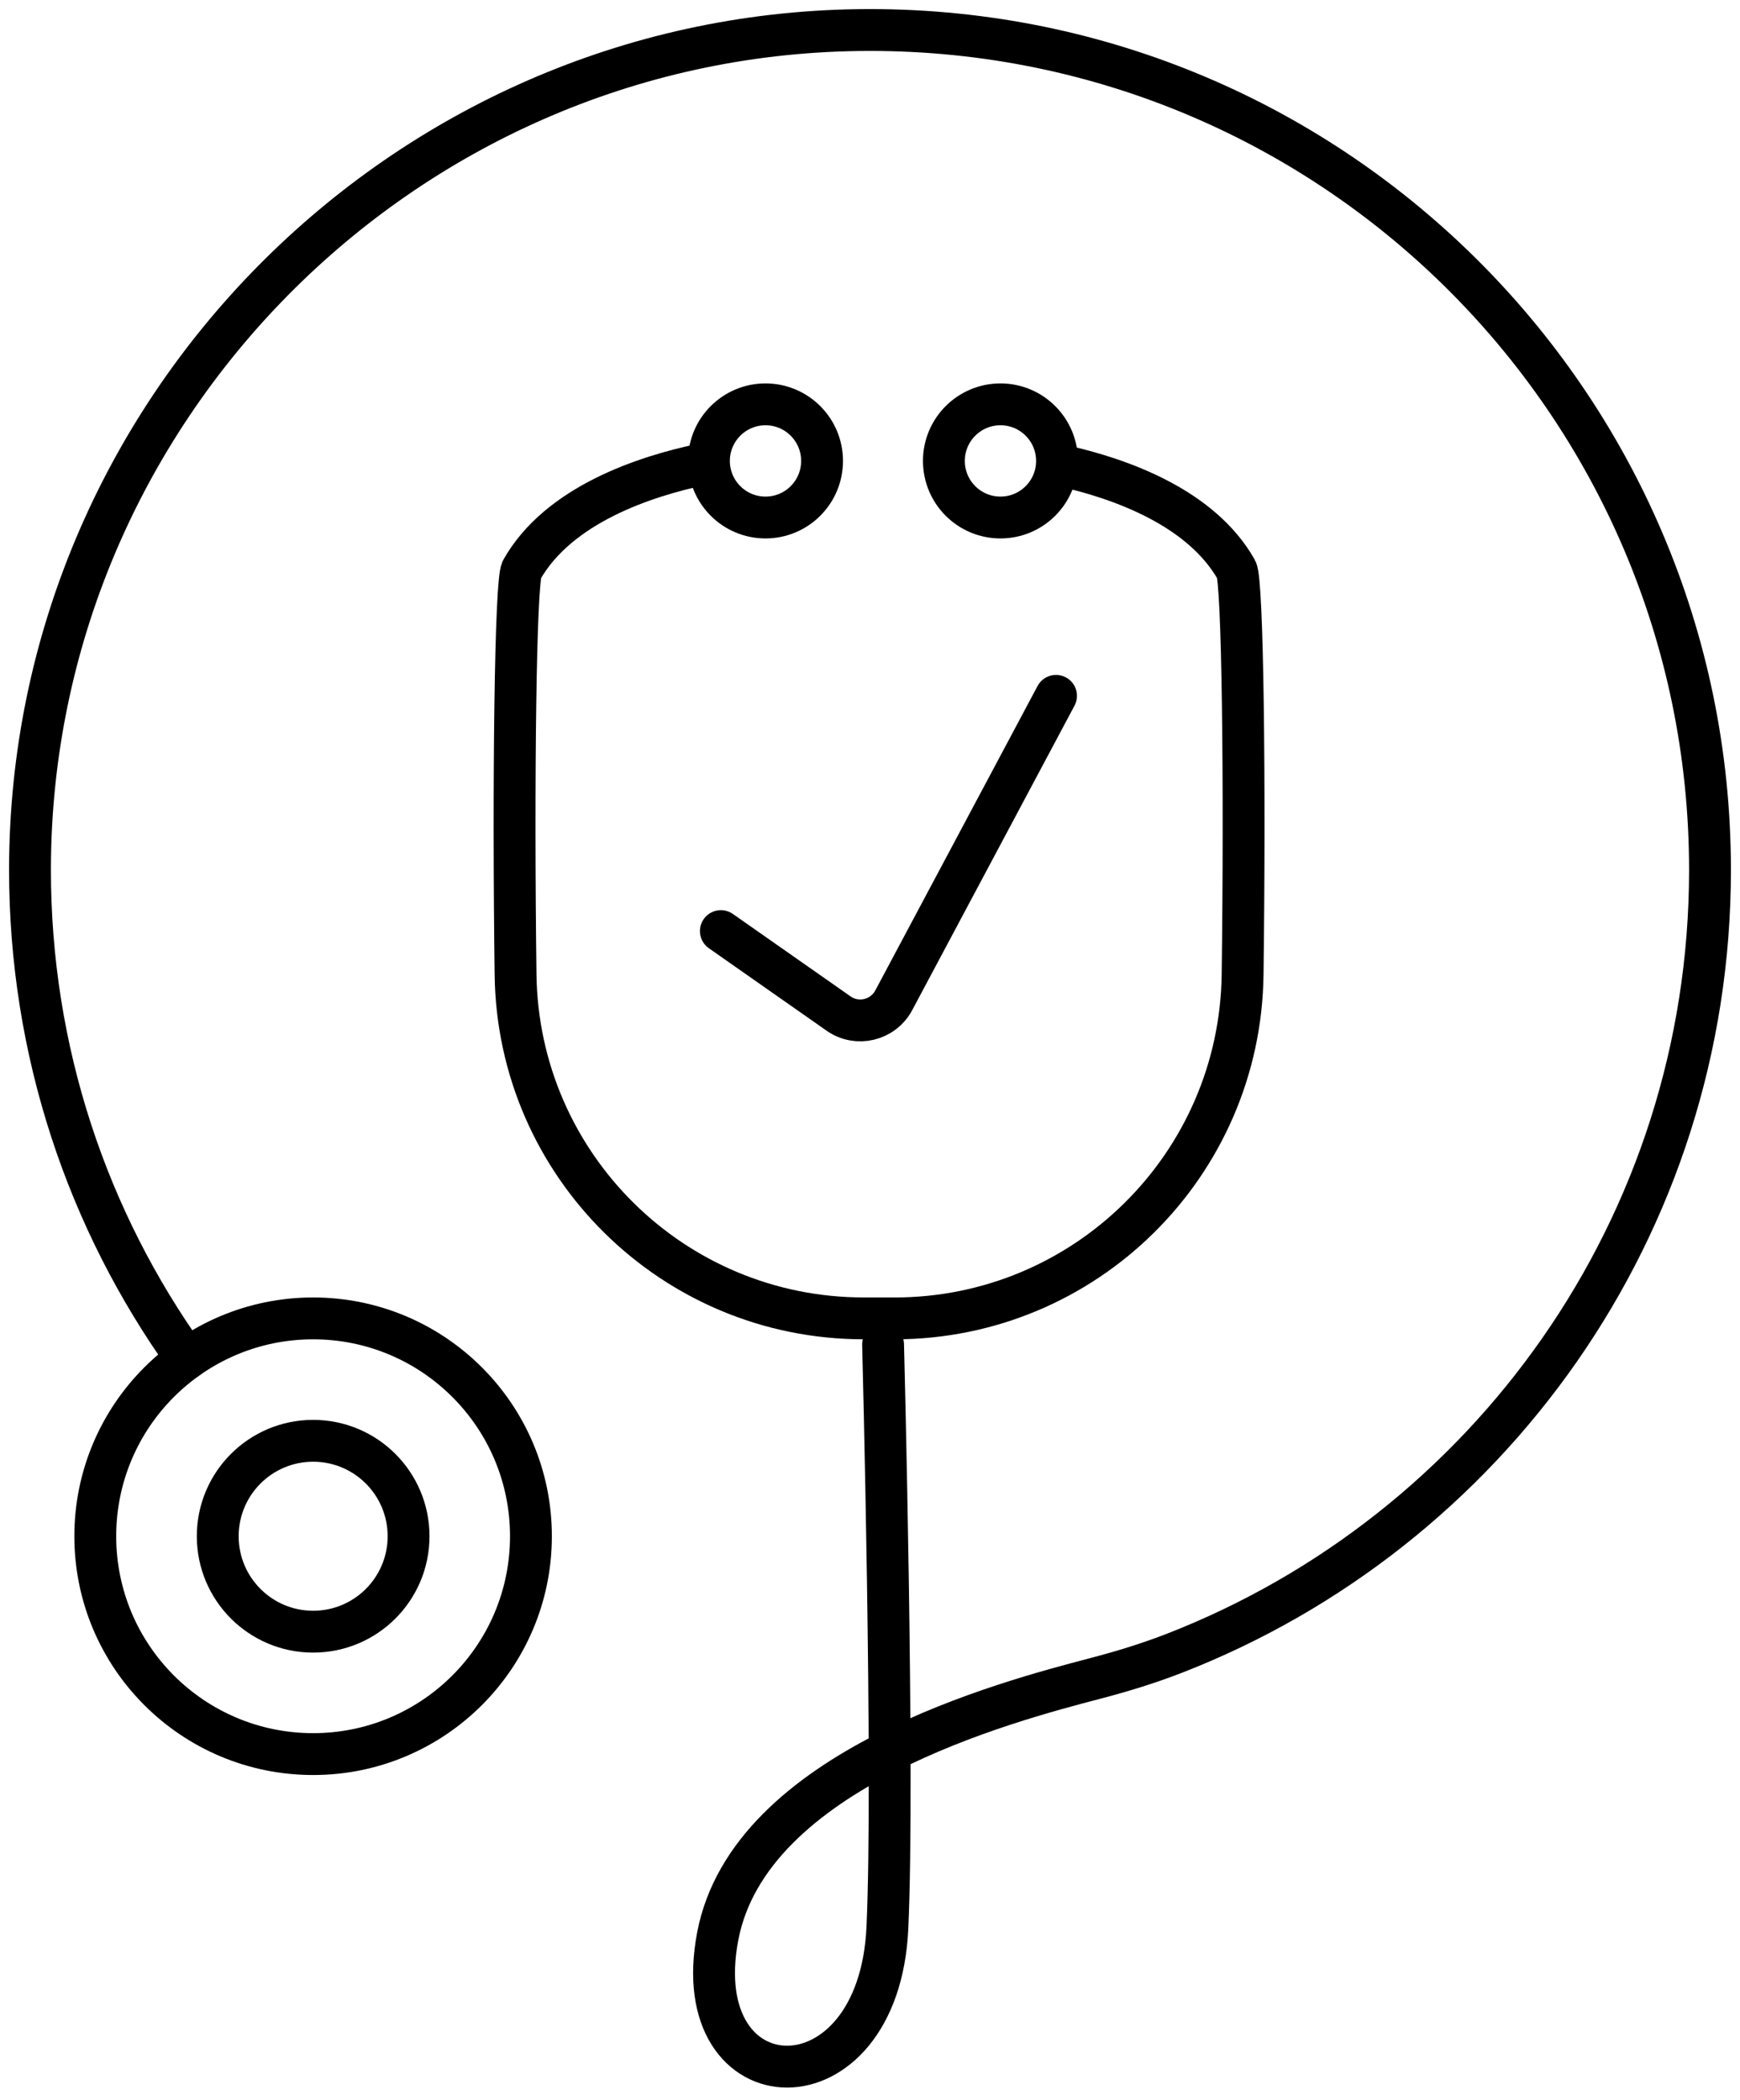 <svg xmlns="http://www.w3.org/2000/svg" fill="none" viewBox="0 0 58 70" height="70" width="58">
<path stroke-linecap="round" stroke-miterlimit="10" stroke-width="1.395" stroke="black" d="M6.222 45.289C2.928 40.69 0.991 35.049 1 28.955C1.023 13.737 13.383 1.214 28.601 1.003C44.247 0.784 57 13.402 57 28.999C57 40.89 49.588 51.05 39.132 55.11C38.274 55.443 37.392 55.712 36.502 55.945C33.584 56.71 24.981 58.958 23.923 64.543C22.844 70.244 29.294 70.512 29.58 64.252C29.813 59.163 29.436 44.812 29.436 44.812"></path>
<path stroke-linecap="round" stroke-miterlimit="10" stroke-width="1.395" stroke="black" d="M10.437 58.465C14.447 58.465 17.698 55.214 17.698 51.204C17.698 47.194 14.447 43.943 10.437 43.943C6.427 43.943 3.176 47.194 3.176 51.204C3.176 55.214 6.427 58.465 10.437 58.465Z"></path>
<path stroke-linecap="round" stroke-miterlimit="10" stroke-width="1.395" stroke="black" d="M10.438 54.385C12.195 54.385 13.619 52.961 13.619 51.204C13.619 49.447 12.195 48.023 10.438 48.023C8.682 48.023 7.258 49.447 7.258 51.204C7.258 52.961 8.682 54.385 10.438 54.385Z"></path>
<path stroke-linecap="round" stroke-miterlimit="10" stroke-width="1.395" stroke="black" d="M23.391 15.479C21.526 15.869 18.624 16.811 17.392 18.989C17.18 19.361 17.102 26.069 17.185 32.482C17.267 38.834 22.435 43.942 28.787 43.942H29.724"></path>
<path stroke-linecap="round" stroke-miterlimit="10" stroke-width="1.395" stroke="black" d="M35.461 15.533C37.326 15.953 40.034 16.904 41.213 18.99C41.425 19.362 41.504 26.07 41.42 32.482C41.339 38.835 36.17 43.943 29.818 43.943H28.881"></path>
<path stroke-linecap="round" stroke-miterlimit="10" stroke-width="1.395" stroke="black" d="M25.517 17.249C26.558 17.249 27.402 16.405 27.402 15.363C27.402 14.322 26.558 13.477 25.517 13.477C24.475 13.477 23.631 14.322 23.631 15.363C23.631 16.405 24.475 17.249 25.517 17.249Z"></path>
<path stroke-linecap="round" stroke-miterlimit="10" stroke-width="1.395" stroke="black" d="M33.349 17.249C34.39 17.249 35.234 16.405 35.234 15.363C35.234 14.322 34.39 13.477 33.349 13.477C32.307 13.477 31.463 14.322 31.463 15.363C31.463 16.405 32.307 17.249 33.349 17.249Z"></path>
<path stroke-linecap="round" stroke-miterlimit="10" stroke-width="1.395" stroke="black" d="M24.029 31.034L27.952 33.782C28.573 34.217 29.433 34.01 29.791 33.342L35.201 23.193"></path>
</svg>

